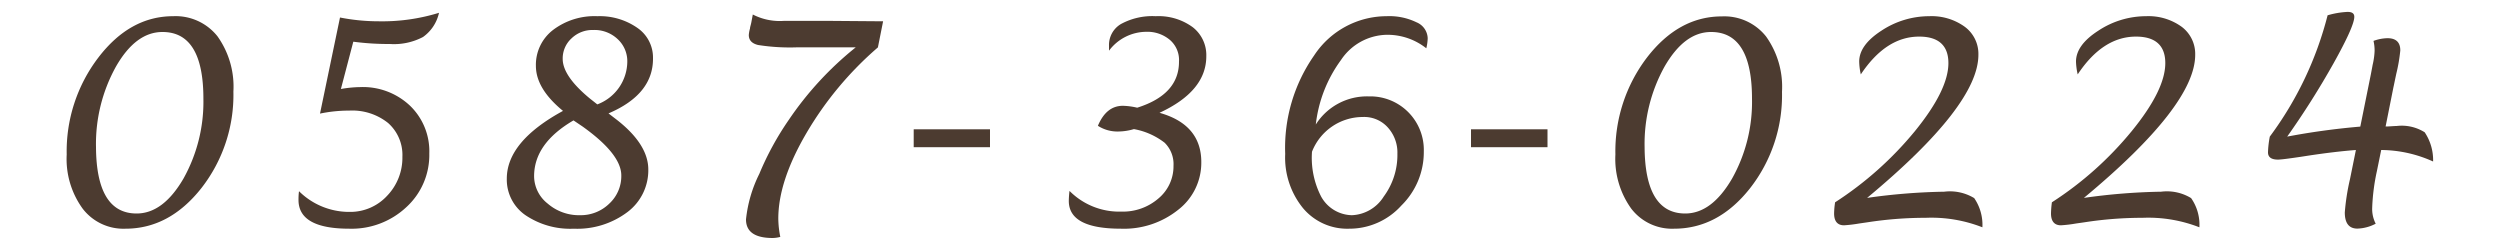 <svg xmlns="http://www.w3.org/2000/svg" width="250" height="25" viewBox="0 0 250 25"><defs><style>.a{fill:#4c3b30;}</style></defs><path class="a" d="M12.54,22.87a5.14,5.14,0,0,1-4.27-2,8.45,8.45,0,0,1-1.6-5.42,15.45,15.45,0,0,1,3.17-9.7Q13,1.62,17.32,1.62a5.34,5.34,0,0,1,4.42,2,8.66,8.66,0,0,1,1.6,5.54,15.14,15.14,0,0,1-3.2,9.65C18,21.52,15.47,22.87,12.54,22.87Zm1.12-1.52q2.65,0,4.68-3.48a15.75,15.75,0,0,0,2-8q0-6.68-4.1-6.67-2.66,0-4.64,3.45a15.92,15.92,0,0,0-2,8.06Q9.64,21.35,13.66,21.35Z"/><path class="a" d="M32,11.36l2-9.61a20,20,0,0,0,3.9.38,19.25,19.25,0,0,0,6-.85,4,4,0,0,1-1.6,2.42,6.22,6.22,0,0,1-3.31.7,26.86,26.86,0,0,1-3.66-.23L34.09,8.9A11.73,11.73,0,0,1,36,8.71a6.86,6.86,0,0,1,5,1.86,6.31,6.31,0,0,1,1.93,4.78,7.06,7.06,0,0,1-2.29,5.36,8,8,0,0,1-5.71,2.16q-5.08,0-5.08-2.88c0-.2,0-.49.05-.87A7.13,7.13,0,0,0,35,21.19a5,5,0,0,0,3.71-1.61,5.48,5.48,0,0,0,1.53-3.9,4.27,4.27,0,0,0-1.43-3.38,5.73,5.73,0,0,0-3.89-1.24A14.09,14.09,0,0,0,32,11.36Z"/><path class="a" d="M60.85,11.34l.57.44c2.27,1.7,3.41,3.43,3.41,5.17a5.22,5.22,0,0,1-2.09,4.26,8.33,8.33,0,0,1-5.36,1.66,8,8,0,0,1-4.86-1.37,4.32,4.32,0,0,1-1.84-3.63q0-3.72,5.62-6.78-2.71-2.22-2.71-4.5A4.39,4.39,0,0,1,55.3,3a6.85,6.85,0,0,1,4.44-1.38,6.57,6.57,0,0,1,4,1.17,3.59,3.59,0,0,1,1.56,3Q65.35,9.42,60.85,11.34Zm-3.5.7q-3.94,2.3-3.94,5.58a3.51,3.51,0,0,0,1.36,2.74A4.78,4.78,0,0,0,58,21.52a4.08,4.08,0,0,0,2.93-1.16,3.74,3.74,0,0,0,1.2-2.81q0-2.14-3.89-4.91Zm2.38-1.6a4.61,4.61,0,0,0,3-4.27,3,3,0,0,0-1-2.29A3.36,3.36,0,0,0,59.32,3a3,3,0,0,0-2.17.84,2.71,2.71,0,0,0-.88,2.05q0,1.71,2.69,3.94Z"/><path class="a" d="M88.31,2.13l-.52,2.61a34.06,34.06,0,0,0-7.17,8.61q-2.79,4.78-2.79,8.51a9.63,9.63,0,0,0,.2,1.83,3.1,3.1,0,0,1-.76.11q-2.67,0-2.67-1.86a13.25,13.25,0,0,1,1.33-4.55A29.18,29.18,0,0,1,78.87,12a32.93,32.93,0,0,1,6.71-7.27H79.81a20.46,20.46,0,0,1-4-.23c-.62-.15-.93-.48-.93-1A3.17,3.17,0,0,1,75,2.85c0-.14.08-.34.13-.6l.15-.8a5.88,5.88,0,0,0,3.07.64h.89l1.88,0,2.16,0Z"/><path class="a" d="M91.37,12.93H99v1.79H91.37Z"/><path class="a" d="M109.79,12.58c.57-1.35,1.4-2,2.5-2a7,7,0,0,1,1.43.19q4.19-1.32,4.18-4.62A2.65,2.65,0,0,0,117,4a3.48,3.48,0,0,0-2.37-.82,4.69,4.69,0,0,0-3.73,1.89V4.58A2.43,2.43,0,0,1,112.1,2.4a6.55,6.55,0,0,1,3.48-.78,5.78,5.78,0,0,1,3.68,1.09,3.53,3.53,0,0,1,1.37,2.92c0,2.32-1.56,4.21-4.68,5.65,2.78.78,4.18,2.43,4.18,4.93a5.94,5.94,0,0,1-2.3,4.76,8.67,8.67,0,0,1-5.73,1.9c-3.48,0-5.22-.92-5.22-2.78a9.16,9.16,0,0,1,.07-1,7,7,0,0,0,5.19,2.07,5.42,5.42,0,0,0,3.71-1.32,4.18,4.18,0,0,0,1.5-3.26,3,3,0,0,0-.89-2.31,7.06,7.06,0,0,0-3.07-1.36,5.57,5.57,0,0,1-1.54.24A3.59,3.59,0,0,1,109.79,12.58Z"/><path class="a" d="M131.58,12.45a6.05,6.05,0,0,1,5.29-2.81,5.35,5.35,0,0,1,5.51,5.51,7.48,7.48,0,0,1-2.24,5.4,7,7,0,0,1-5.25,2.32,5.76,5.76,0,0,1-4.6-2.07,8,8,0,0,1-1.77-5.41,16.12,16.12,0,0,1,2.89-9.84,8.69,8.69,0,0,1,7.24-3.93,6.21,6.21,0,0,1,3,.61,1.79,1.79,0,0,1,1.12,1.6,4.84,4.84,0,0,1-.14,1,6.25,6.25,0,0,0-4-1.35A5.62,5.62,0,0,0,134.1,6,13.42,13.42,0,0,0,131.58,12.45Zm-.38,2.72a8.46,8.46,0,0,0,.91,4.48,3.59,3.59,0,0,0,3.08,1.87,3.94,3.94,0,0,0,3.18-1.86,7,7,0,0,0,1.37-4.29,3.73,3.73,0,0,0-1-2.67,3.17,3.17,0,0,0-2.46-1A5.46,5.46,0,0,0,131.2,15.17Z"/><path class="a" d="M147.1,12.93h7.65v1.79H147.1Z"/><path class="a" d="M167.4,22.87a5.14,5.14,0,0,1-4.27-2,8.51,8.51,0,0,1-1.59-5.42,15.45,15.45,0,0,1,3.16-9.7q3.17-4.11,7.49-4.11a5.32,5.32,0,0,1,4.41,2,8.66,8.66,0,0,1,1.6,5.54,15.08,15.08,0,0,1-3.2,9.65Q171.81,22.87,167.4,22.87Zm1.12-1.52q2.65,0,4.68-3.48a15.65,15.65,0,0,0,2-8q0-6.68-4.1-6.67c-1.77,0-3.31,1.15-4.64,3.45a15.92,15.92,0,0,0-2,8.06Q164.5,21.35,168.52,21.35Z"/><path class="a" d="M198.24,22.73a14,14,0,0,0-5.67-.95,38.06,38.06,0,0,0-5.83.45l-.83.12a13.63,13.63,0,0,1-1.5.18c-.66,0-1-.4-1-1.19a8.1,8.1,0,0,1,.1-1.11,34.58,34.58,0,0,0,8-7.14q3.33-4.1,3.33-6.78c0-1.77-1-2.65-2.92-2.65-2.22,0-4.16,1.26-5.84,3.78a6.41,6.41,0,0,1-.16-1.28q0-1.65,2.22-3.09a8.67,8.67,0,0,1,4.78-1.45,5.65,5.65,0,0,1,3.56,1.06,3.37,3.37,0,0,1,1.36,2.8q0,5.07-11.13,14.31a61,61,0,0,1,7.71-.62,4.69,4.69,0,0,1,3,.64A4.73,4.73,0,0,1,198.24,22.73Z"/><path class="a" d="M219.94,22.73a14.06,14.06,0,0,0-5.68-.95,37.84,37.84,0,0,0-5.82.45l-.84.12a13.36,13.36,0,0,1-1.5.18c-.66,0-1-.4-1-1.19a9.62,9.62,0,0,1,.09-1.11,34.38,34.38,0,0,0,8-7.14q3.34-4.1,3.34-6.78c0-1.77-1-2.65-2.93-2.65-2.21,0-4.16,1.26-5.83,3.78a6.54,6.54,0,0,1-.17-1.28c0-1.1.74-2.13,2.23-3.09a8.66,8.66,0,0,1,4.77-1.45,5.66,5.66,0,0,1,3.57,1.06,3.39,3.39,0,0,1,1.35,2.8q0,5.07-11.13,14.31a61,61,0,0,1,7.72-.62,4.64,4.64,0,0,1,3,.64A4.65,4.65,0,0,1,219.94,22.73Z"/><path class="a" d="M238.12,15l-.43,2.11a20.41,20.41,0,0,0-.47,3.65,3.23,3.23,0,0,0,.35,1.61,4.19,4.19,0,0,1-1.83.49q-1.26,0-1.26-1.62a22.18,22.18,0,0,1,.52-3.33l.59-2.91q-2.1.16-4.8.57l-.71.11c-1.28.19-2,.28-2.28.28-.68,0-1-.25-1-.73a9.82,9.82,0,0,1,.18-1.57,34.64,34.64,0,0,0,5.78-12.13,8.51,8.51,0,0,1,2-.34c.45,0,.67.16.67.49q0,.94-2.08,4.66a82.71,82.71,0,0,1-4.63,7.32,71.84,71.84,0,0,1,7.31-1l1.06-5.25c.09-.48.15-.78.17-.91a7.2,7.2,0,0,0,.2-1.41,4.22,4.22,0,0,0-.11-1,4.3,4.3,0,0,1,1.4-.27c.85,0,1.28.41,1.28,1.22a16.38,16.38,0,0,1-.4,2.33c-.15.7-.24,1.16-.29,1.37l-.78,3.91c.41,0,.78-.05,1.1-.05a4.3,4.3,0,0,1,2.81.63,5,5,0,0,1,.84,2.92A12.77,12.77,0,0,0,238.12,15Z"/></svg>
